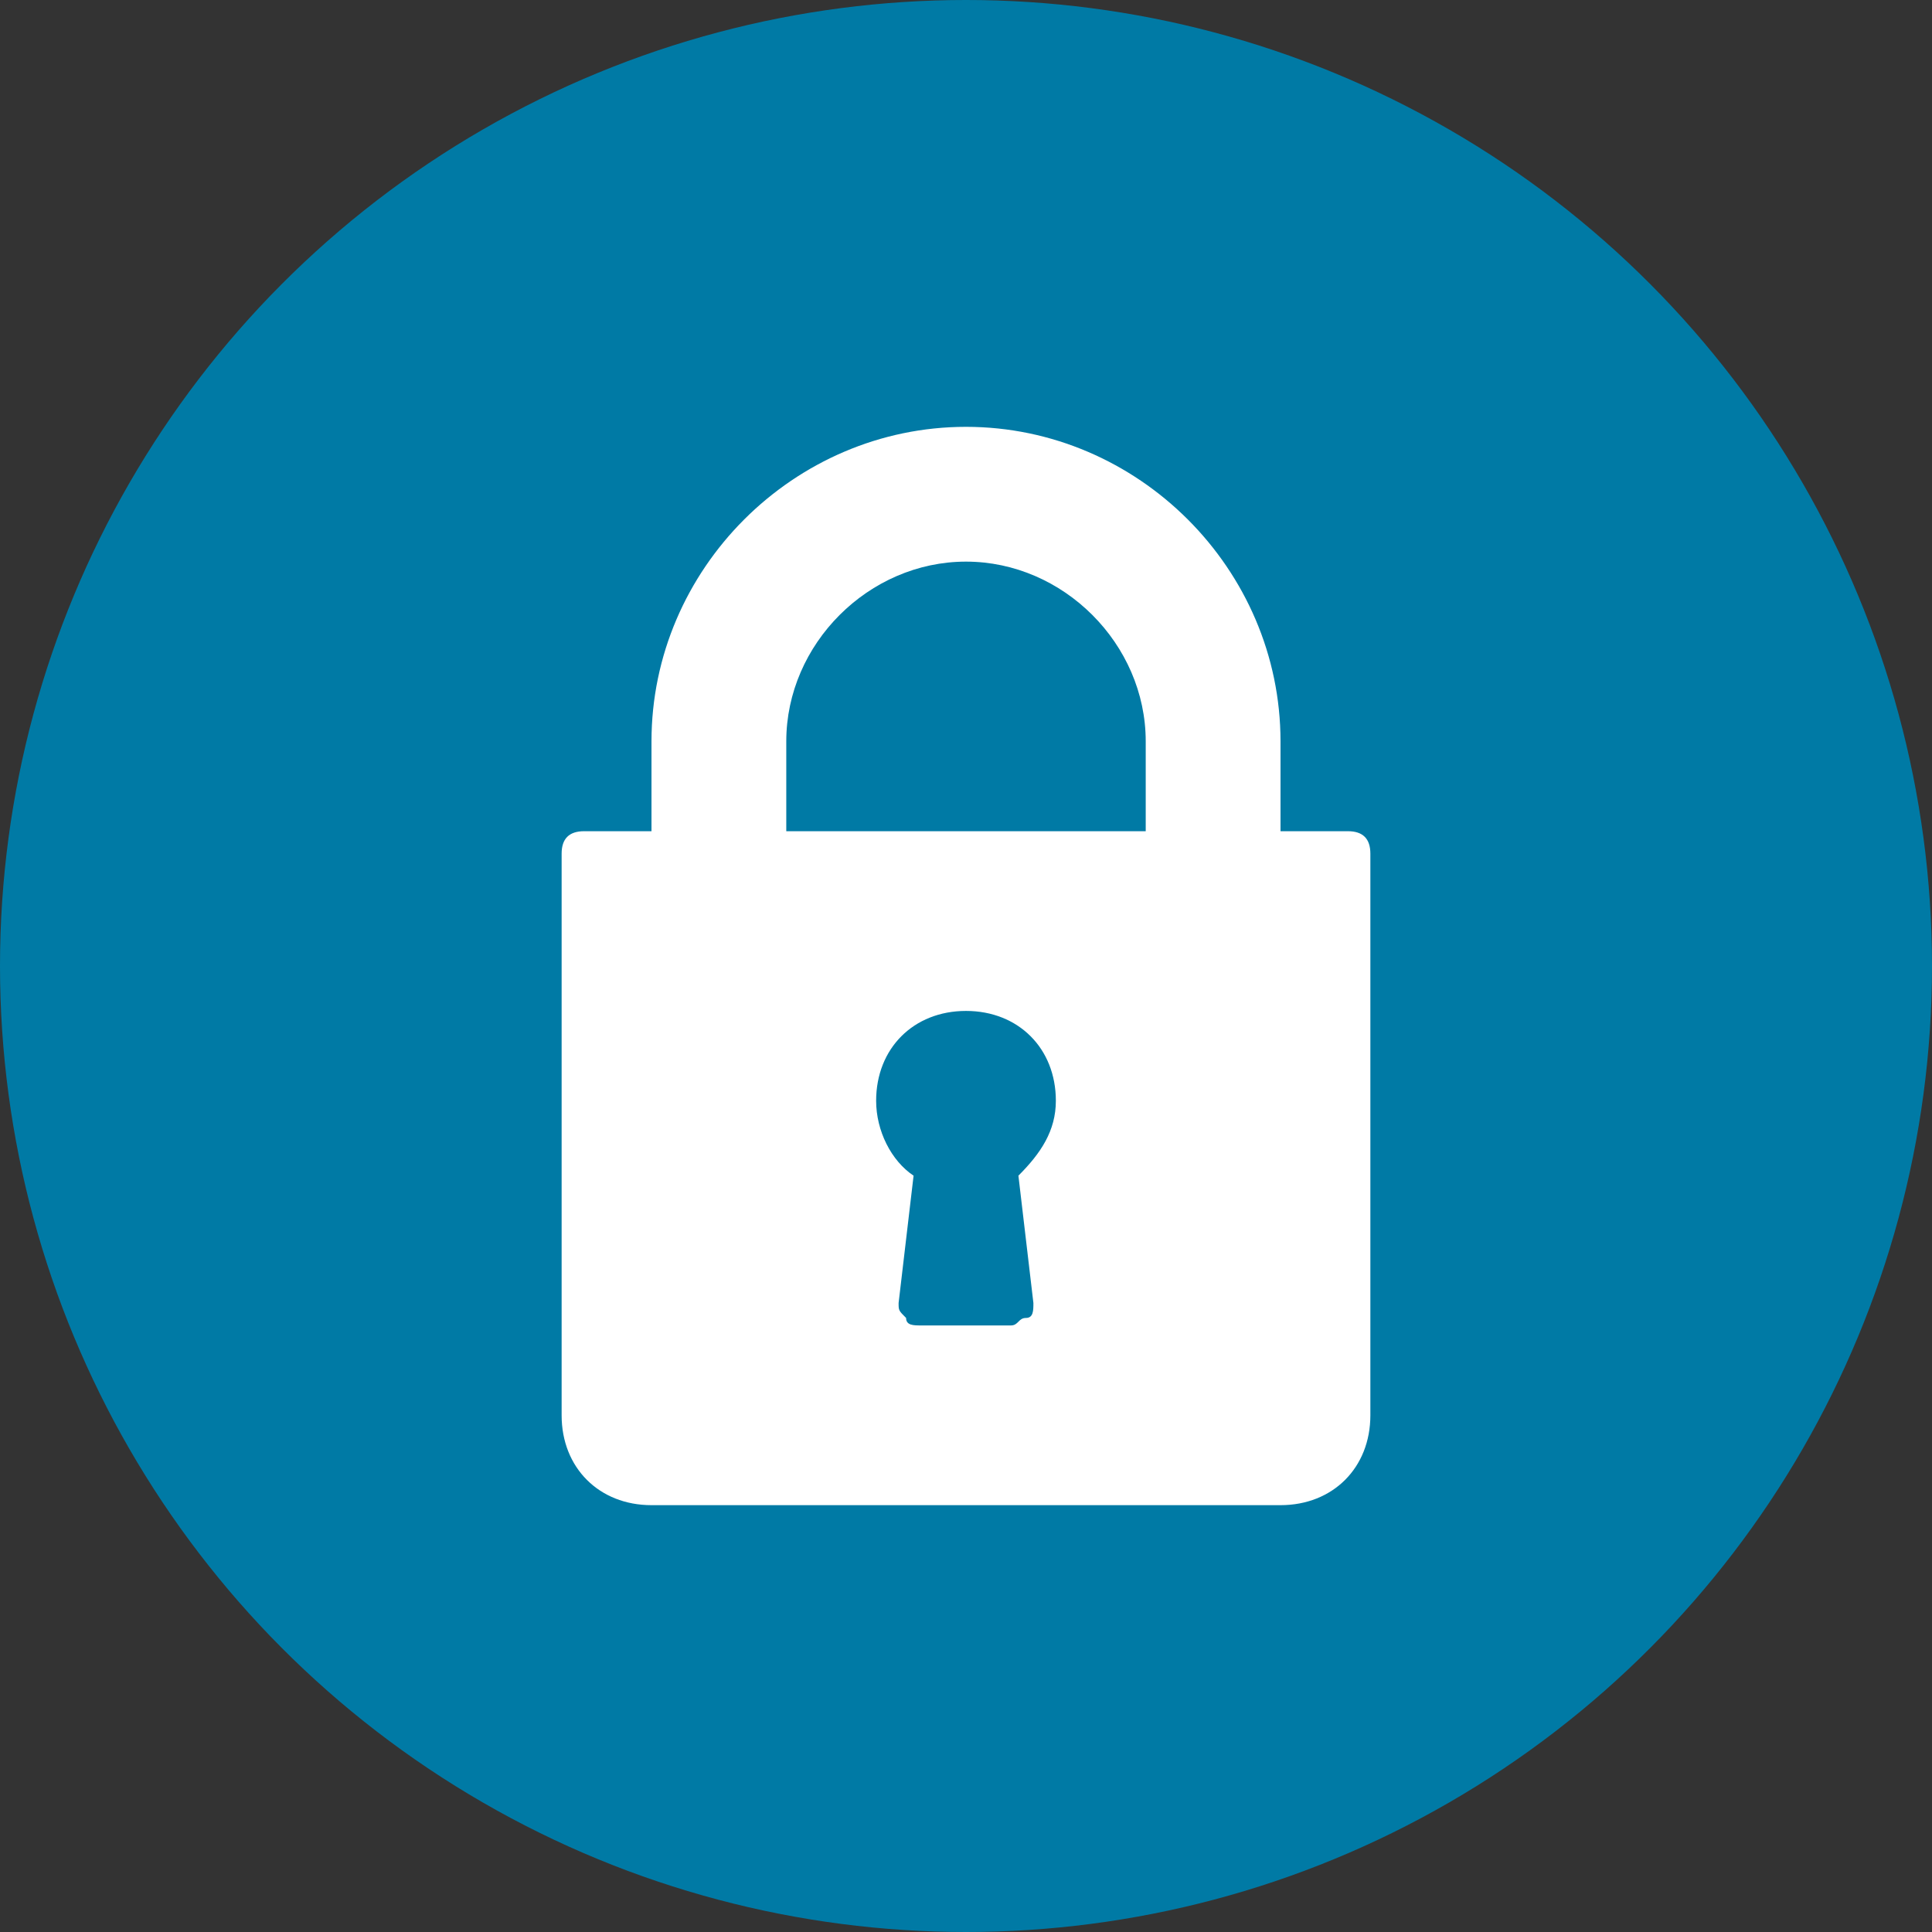<?xml version="1.0" encoding="utf-8"?>
<!-- Generator: Adobe Illustrator 24.1.3, SVG Export Plug-In . SVG Version: 6.00 Build 0)  -->
<svg version="1.1" id="Capa_1" xmlns="http://www.w3.org/2000/svg" xmlns:xlink="http://www.w3.org/1999/xlink" x="0px" y="0px"
	 viewBox="0 0 25.8 25.8" style="enable-background:new 0 0 25.8 25.8;" xml:space="preserve">
<rect x="0" y="0" width="25.8" height="25.8" fill="#333333" stroke="none"/>
<style type="text/css">
	.st0{fill:#007aa5;}
	.st1{fill:#FFFFFF;}
</style>
<circle class="st0" cx="12.9" cy="12.9" r="12.9"/>
<path class="st1" d="M18,11.1h-0.9V9.9c0-2.3-1.9-4.2-4.2-4.2S8.7,7.6,8.7,9.9v1.2H7.8c-0.2,0-0.3,0.1-0.3,0.3v7.5
	c0,0.7,0.5,1.2,1.2,1.2h8.4c0.7,0,1.2-0.5,1.2-1.2v-7.5C18.3,11.2,18.2,11.1,18,11.1z M13.8,17.4c0,0.1,0,0.2-0.1,0.2
	s-0.1,0.1-0.2,0.1h-1.2c-0.1,0-0.2,0-0.2-0.1C12,17.5,12,17.5,12,17.4l0.2-1.7c-0.3-0.2-0.5-0.6-0.5-1c0-0.7,0.5-1.2,1.2-1.2
	c0.7,0,1.2,0.5,1.2,1.2c0,0.4-0.2,0.7-0.5,1L13.8,17.4z M15.3,11.1h-4.8V9.9c0-1.3,1.1-2.4,2.4-2.4s2.4,1.1,2.4,2.4V11.1z"/>
</svg>
